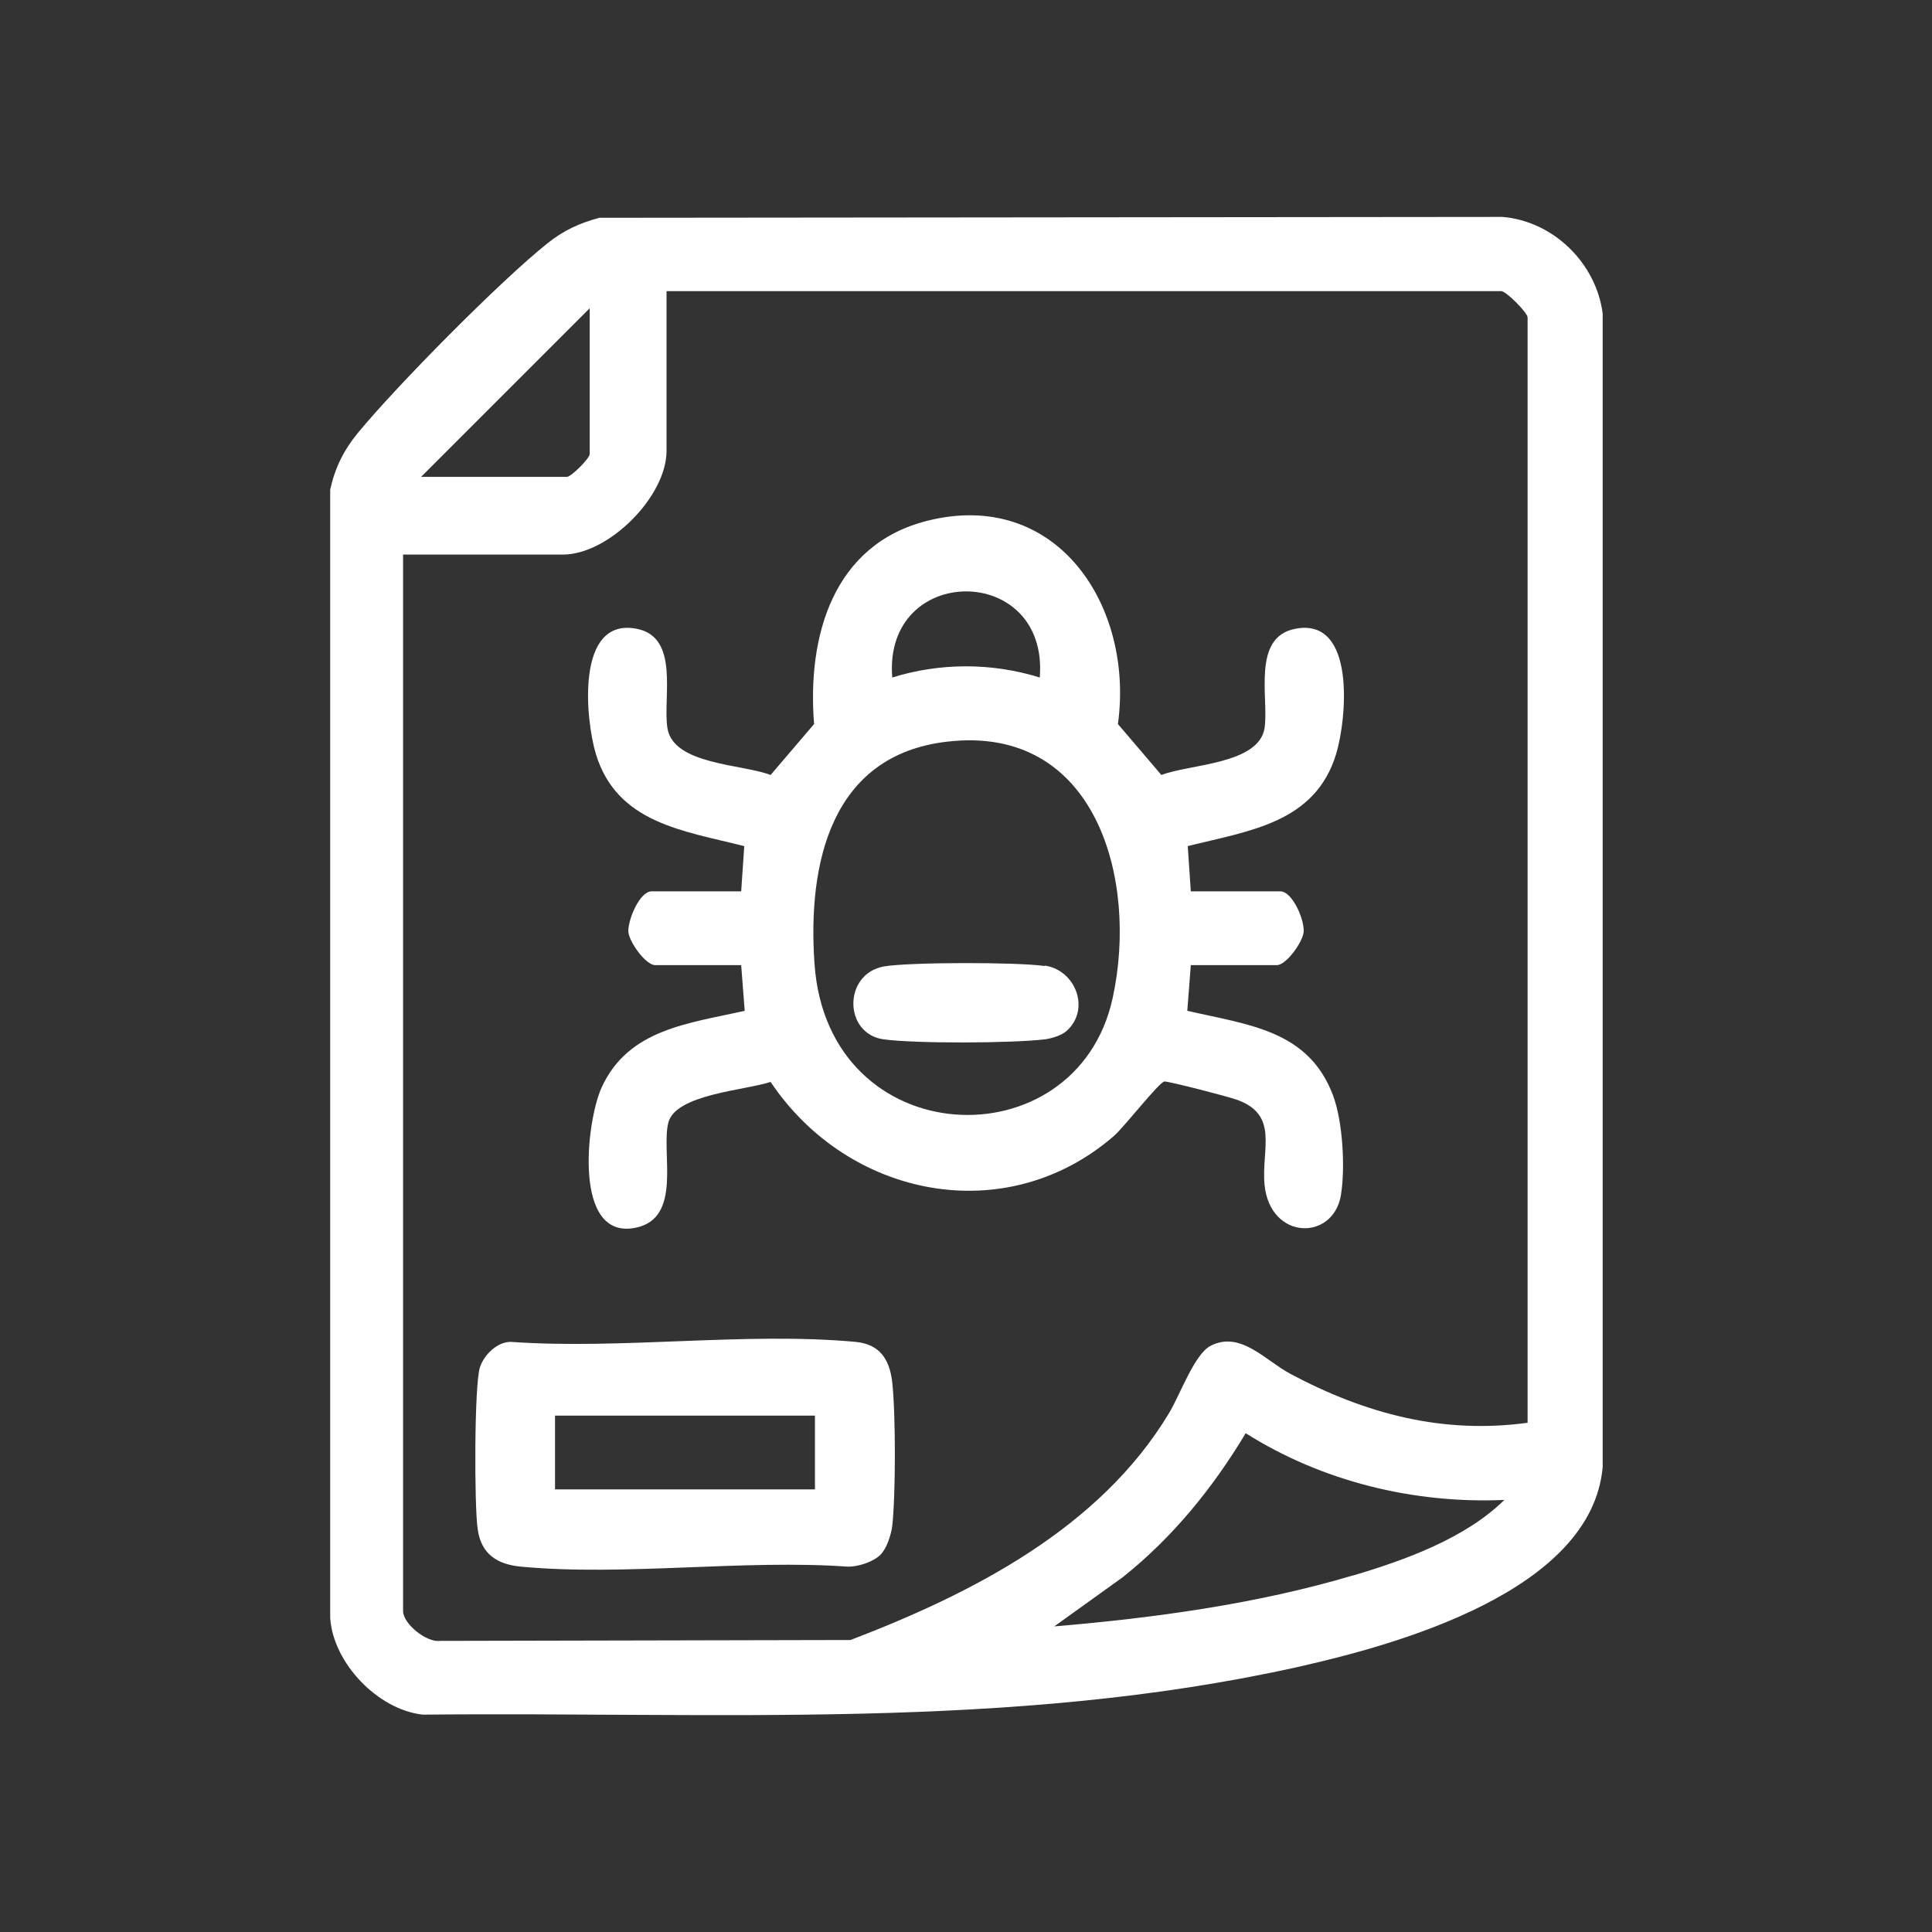 <?xml version="1.0" encoding="UTF-8"?>
<svg id="Layer_1" data-name="Layer 1" xmlns="http://www.w3.org/2000/svg" viewBox="0 0 44 44">
  <rect x="0" y="0" width="44" height="44" fill="#333333" stroke="none"/>
  <defs>
    <style>
      .cls-1 {
        fill: #fff;
      }
    </style>
  </defs>
  <path class="cls-1" d="M34.21,4.94l-20.56.02c-.45.12-.82.29-1.18.58-1.08.86-3.44,3.25-4.32,4.32-.32.39-.52.79-.63,1.29v25.7c.07,1.03,1.09,2.09,2.11,2.2,6.65-.07,13.37.37,19.9-1.08,2.28-.51,6.72-1.73,6.97-4.56V7.14c-.15-1.15-1.12-2.1-2.28-2.2ZM13.43,7.02v3.32c0,.1-.42.52-.52.52h-3.32l3.84-3.84ZM30.81,35.88c-2.18.65-4.54.97-6.8,1.16l1.56-1.12c1.14-.91,2.05-2.03,2.8-3.28,1.74,1.1,3.83,1.61,5.89,1.52-.88.87-2.26,1.37-3.44,1.72ZM34.81,32.4c-1.95.27-3.71-.2-5.42-1.11-.58-.31-1.14-.99-1.82-.64-.37.19-.7,1.13-.95,1.54-1.58,2.62-4.48,4.1-7.25,5.16l-9.35.02c-.31.04-.84-.39-.84-.68V12.63h3.64c1.04,0,2.36-1.32,2.36-2.36v-3.64h19.01c.11,0,.6.49.6.6v25.18Z"/>
  <path class="cls-1" d="M30.43,17.17c.24-.79.46-3.12-.93-2.85-1,.19-.6,1.58-.7,2.26-.13.83-1.71.82-2.35,1.07l-.99-1.16c.37-2.69-1.39-5.37-4.34-4.63-2.15.54-2.74,2.63-2.58,4.63l-.99,1.16c-.64-.25-2.22-.23-2.35-1.07-.11-.68.29-2.07-.7-2.26-1.39-.27-1.17,2.05-.93,2.85.48,1.58,2,1.75,3.38,2.1l-.07,1.03h-2.04c-.27,0-.54.64-.53.92.02.24.4.76.61.76h1.96l.08,1.04c-1.27.29-2.65.41-3.26,1.75-.35.77-.66,3.49.78,3.19,1.07-.22.57-1.71.74-2.39.16-.65,1.76-.74,2.33-.93,1.76,2.63,5.35,3.37,7.82,1.23.24-.21,1.03-1.23,1.15-1.24.12,0,1.48.35,1.66.42.96.35.54,1.13.62,1.94.13,1.26,1.57,1.28,1.74.22.1-.62.04-1.67-.18-2.26-.56-1.5-1.95-1.61-3.32-1.93l.08-1.04h1.96c.21,0,.59-.52.61-.76.02-.28-.26-.92-.53-.92h-2.04l-.07-1.03c1.39-.35,2.9-.52,3.38-2.1ZM23.68,15.43c-1.09-.34-2.27-.34-3.36,0-.21-2.61,3.57-2.62,3.36,0ZM25.34,22.73c-.82,3.77-6.49,3.56-6.79-.78-.16-2.26.36-4.76,3.03-5.06,3.38-.39,4.35,3.14,3.76,5.84Z"/>
  <path class="cls-1" d="M19.48,30.56c-2.49-.23-5.32.18-7.85,0-.31,0-.61.3-.7.58-.13.39-.13,3.19-.05,3.69.08.57.45.8.99.85,2.36.22,5.06-.17,7.45,0,.23,0,.57-.11.73-.27.15-.15.24-.45.27-.65.08-.72.08-2.56,0-3.28-.06-.53-.29-.87-.84-.92ZM18.56,33.92h-5.92v-1.68h5.92v1.68Z"/>
  <path class="cls-1" d="M23.79,22c-.61-.09-3.07-.09-3.66.01-.93.17-.92,1.53-.01,1.66.73.1,2.93.09,3.68,0,.15-.02.38-.09.49-.19.55-.49.21-1.39-.5-1.49Z"/>
</svg>